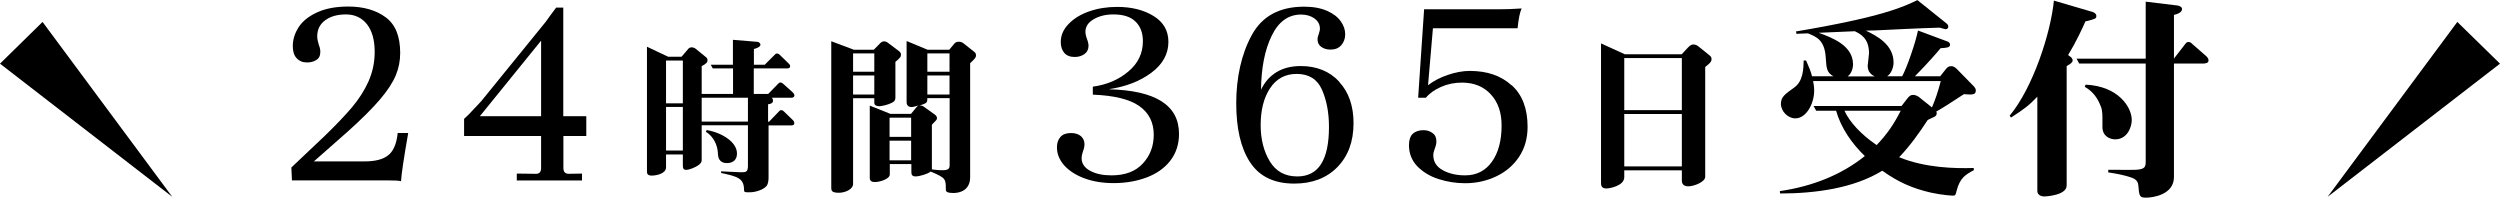 <?xml version="1.0" encoding="UTF-8"?><svg xmlns="http://www.w3.org/2000/svg" width="209.71" height="16.58" viewBox="0 0 209.71 16.58"><g id="a"/><g id="b"><g id="c"><g><g><path d="M34.24,11.17c-.37,2.11-.57,3.46-.6,4.03-.14-.05-.58-.07-1.3-.07h-7.85l-.05-1.08,2.81-2.66c.93-.9,1.68-1.69,2.27-2.38,.58-.69,1.05-1.42,1.39-2.18,.34-.77,.52-1.59,.52-2.47,0-1.01-.22-1.78-.65-2.33-.43-.54-1.02-.82-1.75-.82s-1.3,.16-1.75,.49c-.45,.33-.67,.78-.67,1.36,0,.19,.05,.43,.14,.72,.08,.19,.12,.38,.12,.58,0,.32-.12,.55-.35,.68-.23,.14-.48,.2-.76,.2-.37,0-.66-.12-.88-.36s-.32-.58-.32-1.01c0-.56,.17-1.09,.5-1.6s.86-.92,1.56-1.24,1.57-.48,2.59-.48c1.28,0,2.33,.3,3.14,.9,.82,.6,1.22,1.6,1.22,2.99,0,.66-.12,1.28-.37,1.88-.25,.6-.69,1.28-1.33,2.03-.64,.75-1.56,1.67-2.76,2.74l-2.78,2.45h4.25c.9,0,1.56-.17,1.99-.52,.43-.34,.7-.96,.79-1.86h.86Z"/><path d="M47.26,9.75h1.92v1.66h-1.92v2.69c0,.32,.15,.48,.46,.48l1.1-.02v.58h-5.47v-.58l1.61,.02c.29,0,.43-.16,.43-.48v-2.69h-6.46v-1.44c.3-.27,.54-.51,.72-.72l.7-.74,5.42-6.67,.38-.53,.5-.67h.6V9.75Zm-1.87-6.34l-5.14,6.34h5.14V3.41Z"/><path d="M66.44,10.52h-1.97v4.3c0,.2,0,.56-.17,.78-.25,.31-.92,.53-1.4,.53s-.49,0-.49-.29c-.03-.92-.64-1.05-1.92-1.33v-.14c.25,.01,1.42,.08,1.65,.08,.43,0,.6,0,.6-.55v-3.39h-3.88v2.93c0,.28-.32,.46-.52,.56-.29,.15-.6,.25-.78,.25-.28,0-.28-.2-.28-.46v-.83h-1.41v1.08c0,.53-.81,.69-1.21,.69-.34,0-.39-.17-.39-.34V3.92l1.78,.84h1.12l.59-.69c.08-.1,.27-.1,.28-.1,.08,0,.24,.06,.29,.1l.91,.74c.07,.06,.11,.15,.11,.25,0,.13-.06,.27-.49,.49v2.33h2.63v-2.14h-1.7l-.17-.31h1.86V3.34l2.06,.17c.13,.01,.25,.14,.25,.24,0,.2-.39,.32-.55,.36v1.32h.91l.81-.81c.08-.08,.11-.13,.22-.13,.1,0,.18,.06,.25,.13l.71,.69c.07,.06,.14,.14,.14,.25,0,.14-.13,.18-.25,.18h-2.8v2.14h1.21l.81-.83c.07-.07,.11-.13,.22-.13,.1,0,.17,.06,.25,.13l.78,.7s.14,.13,.14,.25c0,.14-.13,.2-.25,.2h-1.65c.06,.06,.1,.1,.1,.24,0,.2-.14,.27-.41,.31v1.46h.08l.81-.84c.07-.07,.11-.13,.22-.13s.2,.08,.25,.14l.71,.69c.06,.04,.13,.15,.13,.27,0,.14-.13,.18-.24,.18Zm-9.16-5.44h-1.41v3.59h1.41v-3.59Zm0,3.89h-1.41v3.66h1.41v-3.66Zm5.46-.77h-3.88v2h3.88v-2Zm-1.75,5.48c-.71,0-.76-.53-.77-.85-.04-.67-.36-1.37-1.01-1.78l.07-.14c1.26,.21,2.54,1,2.54,1.96,0,.73-.59,.81-.83,.81Z"/><path d="M75.11,5.21v2.94c0,.21-.03,.34-.31,.48-.36,.18-.88,.28-1.04,.28-.2,0-.42-.07-.42-.28v-.39h-1.78v7.2c0,.42-.64,.73-1.19,.73-.64,0-.64-.2-.64-.46V3.46l1.89,.71h1.68l.56-.57c.11-.11,.24-.13,.29-.13,.13,0,.24,.04,.36,.14l.94,.71s.13,.11,.13,.25c0,.2-.08,.29-.48,.63Zm-1.77-.73h-1.78v1.54h1.78v-1.54Zm0,1.85h-1.78v1.6h1.78v-1.6Zm8.04-1.04V14.86c0,1.08-.83,1.33-1.4,1.33-.49,0-.64-.1-.64-.27,0-.94,0-.98-1.27-1.53-.24,.21-.99,.41-1.23,.41-.34,0-.39-.14-.39-.38v-.66h-1.81v.87c0,.39-.84,.64-1.25,.64-.21,0-.43-.06-.43-.34v-6.07l1.72,.69h1.74l.49-.59c.04-.06,.1-.08,.15-.11-.42,.11-.48,.13-.6,.13-.2,0-.41-.1-.41-.41V3.44l1.75,.73h1.83l.43-.52c.08-.1,.24-.15,.38-.15,.11,0,.25,.03,.39,.14l.87,.69c.1,.07,.17,.15,.17,.31,0,.17-.04,.24-.49,.66Zm-4.95,4.58h-1.81v1.61h1.81v-1.61Zm0,1.93h-1.81v1.65h1.81v-1.65Zm3.22-3.57h-1.86c0,.35,0,.43-.67,.62,.17-.01,.27,.03,.34,.08l.94,.67c.13,.08,.2,.21,.2,.31,0,.13-.06,.17-.43,.55v3.75c.52,.07,.84,.07,.92,.07,.55,0,.57-.22,.57-.45v-5.6Zm0-3.75h-1.86v1.54h1.86v-1.54Zm0,1.85h-1.86v1.6h1.86v-1.6Z"/><path d="M93.04,7.49c3.9,.1,5.86,1.34,5.86,3.74,0,.88-.25,1.63-.74,2.26s-1.16,1.09-1.99,1.4c-.83,.31-1.75,.47-2.76,.47-.93,0-1.75-.14-2.47-.41-.72-.27-1.28-.64-1.68-1.09-.4-.46-.6-.96-.6-1.5,0-.37,.1-.66,.3-.88,.2-.22,.49-.32,.88-.32,.35,0,.63,.09,.83,.26,.2,.18,.3,.4,.3,.67,0,.19-.04,.38-.12,.58-.02,.05-.04,.13-.07,.24-.03,.11-.05,.23-.05,.36,0,.45,.24,.8,.72,1.06,.48,.26,1.07,.38,1.78,.38,1.15,0,2.03-.33,2.64-1,.61-.66,.91-1.47,.91-2.41,0-1.04-.41-1.84-1.22-2.41-.82-.57-2.11-.88-3.89-.95v-.67c1.17-.16,2.16-.58,2.98-1.27,.82-.69,1.22-1.54,1.22-2.54,0-.69-.2-1.24-.61-1.64-.41-.41-1.03-.61-1.86-.61-.66,0-1.21,.14-1.67,.41-.46,.27-.68,.62-.68,1.06,0,.11,.02,.22,.05,.34,.03,.11,.06,.18,.07,.22,.1,.26,.14,.46,.14,.6,0,.3-.12,.54-.35,.7-.23,.16-.5,.24-.8,.24-.4,0-.7-.12-.89-.35-.19-.23-.29-.53-.29-.9,0-.56,.22-1.07,.66-1.52,.44-.46,1.02-.81,1.74-1.06,.72-.25,1.5-.37,2.33-.37,1.2,0,2.22,.25,3.05,.76s1.25,1.23,1.25,2.17c0,1.02-.48,1.89-1.44,2.6s-2.13,1.16-3.5,1.36v.05Z"/><path d="M112.33,6.86c.81,.87,1.21,2.03,1.21,3.47,0,1.55-.46,2.78-1.37,3.7s-2.11,1.37-3.6,1.37c-1.7,0-2.93-.6-3.71-1.79-.78-1.19-1.16-2.84-1.16-4.96s.43-4.11,1.3-5.7c.86-1.59,2.33-2.39,4.39-2.39,.77,0,1.41,.12,1.93,.35,.52,.23,.9,.52,1.15,.88,.25,.35,.37,.71,.37,1.08s-.11,.66-.32,.91c-.22,.26-.52,.38-.92,.38-.3,0-.56-.08-.77-.23-.21-.15-.31-.36-.31-.64,0-.11,.03-.26,.1-.43,.06-.18,.1-.33,.1-.46,0-.34-.15-.62-.44-.84-.3-.22-.68-.34-1.14-.34-1.07,0-1.9,.6-2.47,1.79-.58,1.19-.87,2.7-.89,4.52,.29-.62,.71-1.11,1.27-1.46,.56-.35,1.25-.53,2.06-.53,1.34,0,2.42,.44,3.23,1.31Zm-.85,3.78c0-1.2-.2-2.24-.59-3.12-.39-.88-1.1-1.32-2.12-1.32-.96,0-1.7,.4-2.23,1.2-.53,.8-.79,1.83-.79,3.1,0,1.18,.26,2.2,.77,3.04,.51,.84,1.28,1.26,2.3,1.26,1.78,0,2.66-1.38,2.66-4.15Z"/><path d="M126.82,7.16c.88,.8,1.32,1.96,1.32,3.48,0,.96-.24,1.8-.71,2.51s-1.11,1.26-1.91,1.64c-.8,.38-1.67,.58-2.62,.58-.77,0-1.51-.12-2.23-.35s-1.31-.59-1.78-1.07c-.46-.48-.7-1.07-.7-1.78,0-.43,.11-.75,.32-.95,.22-.2,.52-.3,.9-.3,.29,0,.54,.08,.76,.24,.22,.16,.32,.39,.32,.7,0,.19-.05,.4-.14,.62-.02,.05-.04,.12-.07,.22-.03,.1-.05,.2-.05,.31,0,.56,.27,.98,.8,1.27s1.16,.43,1.88,.43c.94,0,1.69-.38,2.23-1.13s.82-1.77,.82-3.05c0-1.09-.3-1.96-.91-2.62-.61-.66-1.42-.98-2.42-.98-.62,0-1.21,.12-1.75,.36s-.97,.54-1.27,.91h-.65l.5-7.42h6.19c.66,0,1.32-.02,1.99-.07-.14,.3-.26,.86-.34,1.66h-7.1l-.41,4.78c.45-.35,1-.64,1.64-.86,.65-.22,1.27-.34,1.86-.34,1.46,0,2.62,.4,3.5,1.2Z"/><path d="M143.04,5.61V14.83c0,.42-.91,.8-1.44,.8-.31,0-.52-.17-.52-.46v-.88h-4.83v.57c0,.73-1.23,.95-1.5,.95-.45,0-.45-.29-.45-.53V3.64l1.99,.91h4.78l.53-.57c.21-.22,.35-.25,.46-.25,.17,0,.31,.08,.43,.18l.91,.73c.17,.13,.17,.25,.17,.31,0,.15-.01,.27-.53,.67Zm-1.96-.74h-4.83v4.37h4.83V4.87Zm0,4.69h-4.83v4.4h4.83v-4.4Z"/><path d="M164.74,7.9c-1.17,.77-1.87,1.21-2.32,1.46,.02,.04,.04,.07,.04,.13,0,.13-.05,.23-.2,.31-.49,.23-.54,.25-.56,.27-.68,1.04-1.42,2.09-2.39,3.12,2.2,.9,4.7,.95,6.25,.9l.02,.18c-.7,.38-1.17,.63-1.46,1.76-.07,.31-.09,.38-.29,.38-.11,0-.88-.04-1.85-.25-1.58-.36-2.77-.9-4.09-1.84-2.39,1.48-5.65,1.91-8.57,1.91l-.02-.2c2.75-.4,5.17-1.37,7.13-2.94-1.1-1.06-2-2.36-2.41-3.8h-1.67l-.22-.4h7.38l.47-.61c.2-.27,.34-.32,.5-.32,.18,0,.4,.09,.54,.22l1.04,.83c.29-.68,.49-1.26,.74-2.21h-10.71c.04,.2,.09,.47,.09,.79,0,1.12-.67,2.34-1.58,2.34-.61,0-1.21-.58-1.21-1.22,0-.58,.34-.81,1.12-1.37,.76-.54,.77-1.6,.79-2.27h.2c.29,.65,.4,.94,.5,1.33h1.8c-.58-.31-.59-.7-.65-1.58-.09-1.44-.76-1.73-1.49-2.02-.54,.02-.7,.02-.96,.04l-.05-.2c7.26-1.22,9.02-2.07,10.19-2.63l2.41,1.93c.11,.09,.18,.16,.18,.29,0,.14-.09,.22-.22,.22-.09,0-.45-.13-.52-.13-.45,0-2.32,.09-2.86,.11-2.61,.13-2.9,.14-3.31,.14,.88,.43,2.32,1.15,2.32,2.68,0,.38-.18,.92-.54,1.15h1.26c.4-.72,1.12-2.81,1.33-3.84l2.47,.92c.16,.05,.22,.18,.22,.27,0,.25-.34,.27-.79,.29-.34,.41-1.08,1.26-2.16,2.36h2.12l.5-.63c.11-.13,.22-.22,.42-.22,.23,0,.4,.16,.47,.23l1.46,1.49c.07,.09,.14,.18,.14,.32,0,.38-.31,.36-.99,.31Zm-8.07-2.39c0-.14,.11-.88,.11-1.04,0-1.24-.68-1.6-1.19-1.85-.43,.02-2.56,.11-3.03,.13,1.12,.41,2.88,1.06,2.88,2.65,0,.14-.04,.7-.45,1.01h2.27c-.23-.11-.59-.34-.59-.88Zm-1.95,3.78c.42,.92,1.35,1.96,2.7,2.88,.92-.97,1.44-1.75,2.02-2.88h-4.72Z"/><path d="M174.94,1.78c-.29,.65-.76,1.69-1.46,2.84,.18,.13,.38,.23,.38,.45,0,.16-.14,.27-.5,.47V15.56c0,.83-1.76,.92-1.87,.92-.29,0-.59-.13-.59-.47v-7.9c-.67,.7-1.08,1.03-2.21,1.75l-.11-.16c1.94-2.32,3.44-6.9,3.71-9.65l3.24,.95c.16,.05,.32,.16,.32,.34,0,.23-.09,.25-.9,.45Zm10.01,3.55h-2.59V14.85c0,1.5-1.8,1.73-2.34,1.73s-.58-.11-.65-1.04c-.02-.2-.09-.45-.49-.61-.72-.27-1.46-.38-2.04-.47l.02-.22c.38,0,2,.02,2.34,0,.79-.05,.79-.29,.79-.76V5.33h-5.58l-.22-.41h5.8V.14l2.65,.32c.07,0,.4,.09,.4,.29,0,.31-.41,.43-.68,.5v3.66l.94-1.21c.07-.09,.13-.18,.29-.18,.14,0,.23,.09,.32,.18l1.19,1.04s.16,.16,.16,.32c0,.18-.14,.25-.31,.25Zm-7.51,6.36c-.4,0-1.08-.22-1.08-1.04,0-1.01,.02-1.33-.13-1.71-.38-1.04-.99-1.44-1.35-1.66l.07-.18c2.75,.13,3.87,1.89,3.87,2.97,0,.59-.38,1.62-1.39,1.62Z"/></g><polygon points="3.57 1.84 14.45 16.51 0 5.34 3.57 1.84 3.57 1.84"/><polygon points="209.71 5.34 195.25 16.51 206.13 1.84 209.71 5.34 209.71 5.34"/></g></g></g></svg>